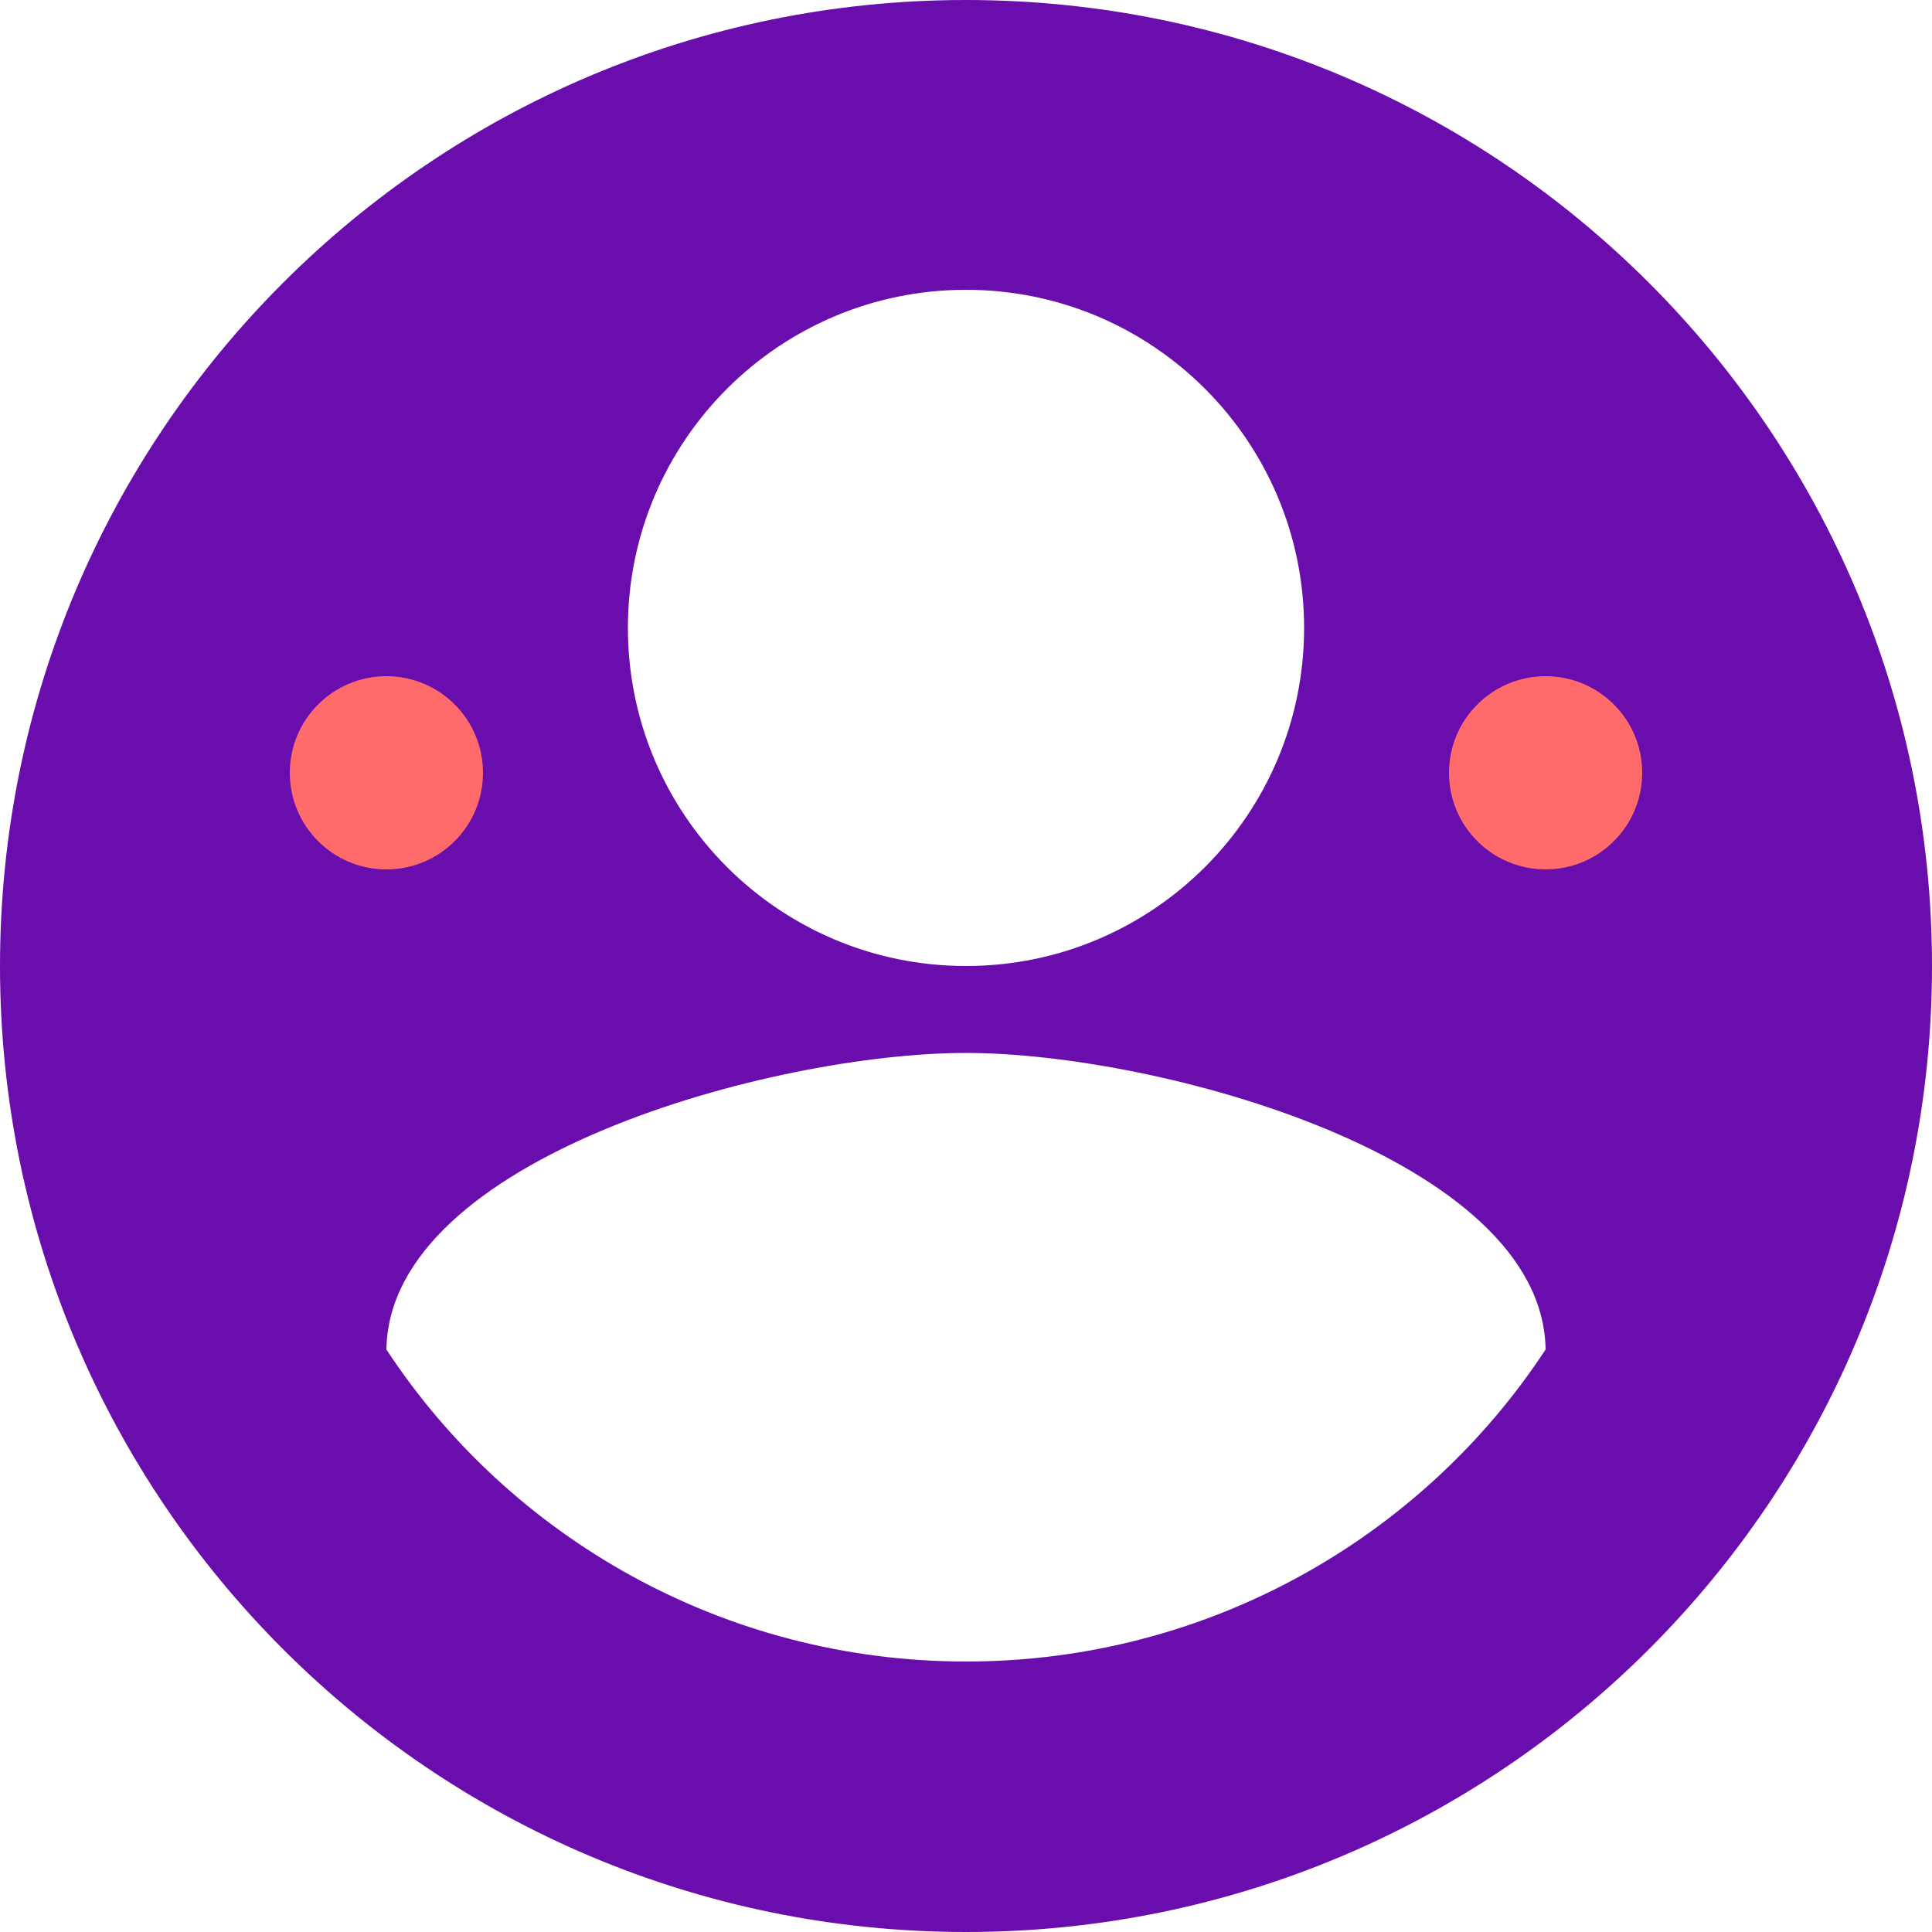 <svg xmlns="http://www.w3.org/2000/svg" width="40" height="40" viewBox="0 0 40 40" fill="none">
  <path d="M20 0C8.954 0 0 8.954 0 20C0 31.046 8.954 40 20 40C31.046 40 40 31.046 40 20C40 8.954 31.046 0 20 0ZM20 6C23.866 6 27 9.134 27 13C27 16.866 23.866 20 20 20C16.134 20 13 16.866 13 13C13 9.134 16.134 6 20 6ZM20 34.4C15 34.4 10.56 31.84 8 27.94C8.06 23.97 16 21.8 20 21.8C23.98 21.8 31.94 23.97 32 27.94C29.44 31.84 25 34.4 20 34.4Z" fill="#6A0DAD"/>
  <path d="M32 18C33.105 18 34 17.105 34 16C34 14.895 33.105 14 32 14C30.895 14 30 14.895 30 16C30 17.105 30.895 18 32 18Z" fill="#FF6B6B"/>
  <path d="M8 18C9.105 18 10 17.105 10 16C10 14.895 9.105 14 8 14C6.895 14 6 14.895 6 16C6 17.105 6.895 18 8 18Z" fill="#FF6B6B"/>
</svg> 